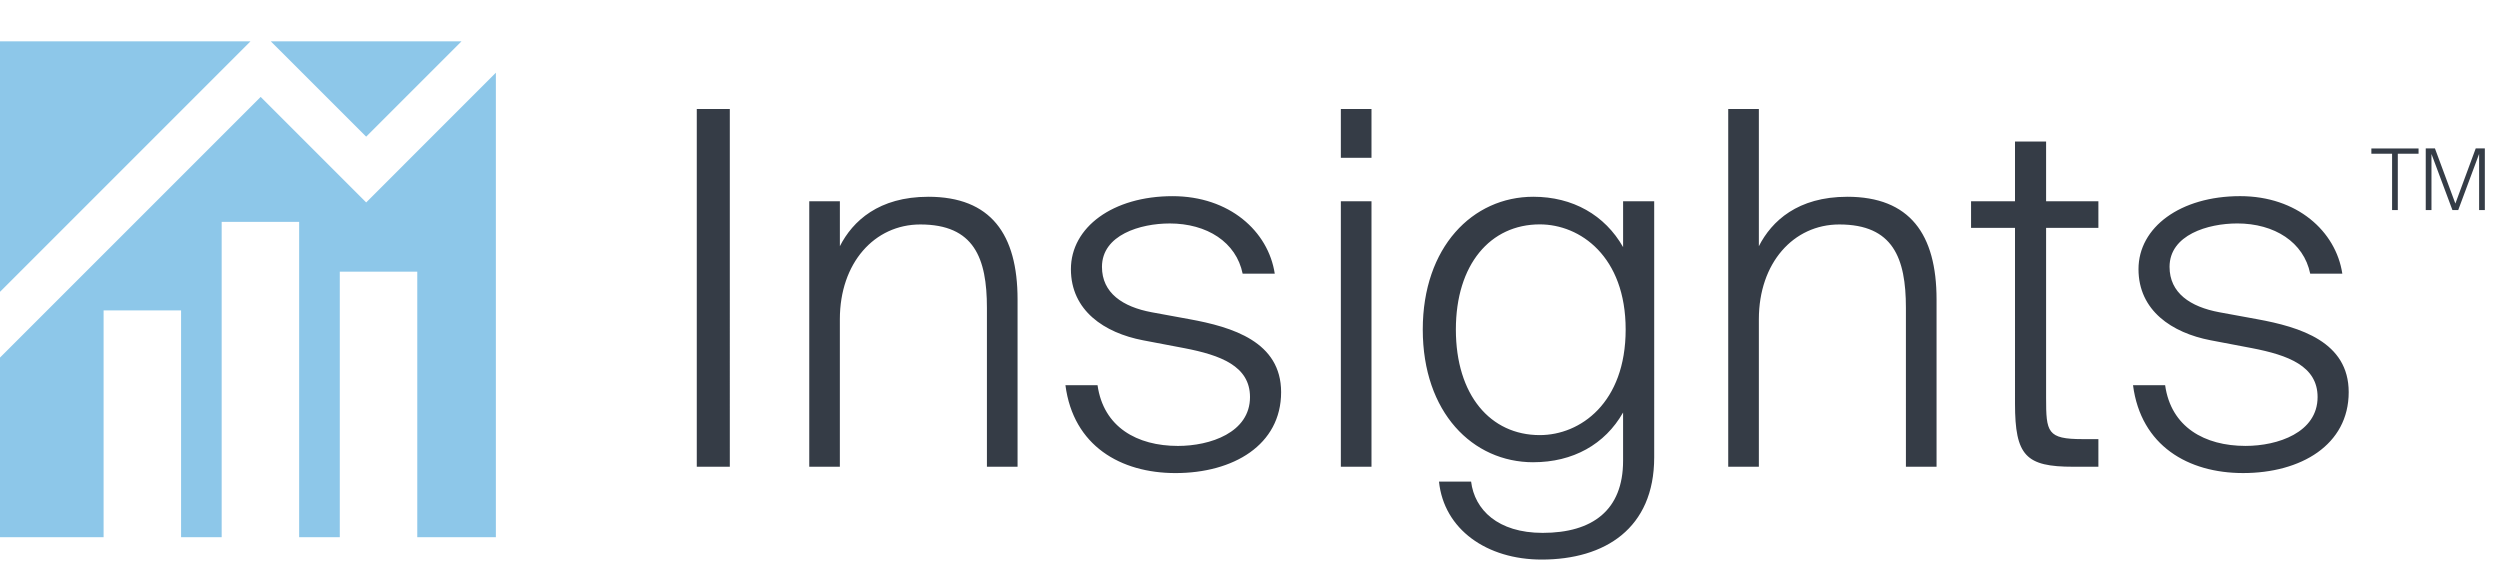 <svg width="121" height="28" xmlns="http://www.w3.org/2000/svg"><defs><filter color-interpolation-filters="auto" id="a"><feColorMatrix in="SourceGraphic" values="0 0 0 0 1 0 0 0 0 1 0 0 0 0 1 0 0 0 1 0"/></filter></defs><g fill="none" fill-rule="evenodd"><g transform="translate(33.724 5.274)" filter="url(#a)"><path d="M83.959 2.175V4.893h-.277V1.909h.445l.989 2.669.985-2.669h.441V4.893h-.277V2.175L85.254 4.893h-.281l-1.015-2.718zm-2.909-.007v-.255h2.284v.255H82.33V4.893h-.277V2.168h-1.003zm-6.496 3.373c-1.408 0-3.272.55-3.272 2.1 0 1.265 1.003 1.936 2.411 2.198l1.816.333c2.1.382 4.444 1.097 4.444 3.534 0 2.557-2.318 3.916-5.111 3.916-2.651 0-4.946-1.314-5.328-4.253h1.554c.285 2.029 1.909 2.939 3.894 2.939 1.553 0 3.485-.644 3.485-2.366 0-1.505-1.434-2.029-3.175-2.366l-2.007-.382c-1.864-.359-3.486-1.434-3.486-3.441 0-2.029 2.03-3.534 4.92-3.534 2.748 0 4.635 1.696 4.945 3.751h-1.554c-.314-1.524-1.726-2.43-3.538-2.43zm-9.247-3.965v2.89h2.531v1.288h-2.531v8.218c0 1.674.049 2.007 1.767 2.007h.764v1.337h-1.217c-2.291 0-2.819-.524-2.819-3.059V5.754h-2.127V4.467h2.127V1.576h1.505zm-9.626 2.673c3.032 0 4.324 1.816 4.324 4.968v8.098h-1.483V9.626c0-2.411-.622-4.036-3.224-4.036-2.22 0-3.893 1.864-3.893 4.586v7.14h-1.483V0h1.483v6.642c.621-1.221 1.887-2.392 4.276-2.392zM36.74 10.674c0 3.179 1.674 5.111 4.062 5.111 1.958 0 4.156-1.554 4.156-5.111 0-3.534-2.198-5.088-4.156-5.088-2.392 0-4.062 1.936-4.062 5.088zm3.748 6.425c-2.939 0-5.35-2.411-5.35-6.425 0-3.987 2.411-6.425 5.35-6.425 1.909 0 3.463.884 4.346 2.437V4.467h1.505V16.863c0 3.441-2.389 4.946-5.447 4.946-2.651 0-4.729-1.456-4.969-3.774h1.554c.168 1.363 1.292 2.482 3.463 2.482 2.411 0 3.893-1.097 3.893-3.486v-2.34c-.88 1.55-2.434 2.407-4.346 2.407zm-9.315.217h1.483V4.467h-1.483V17.316zm0-14.953h1.483V0h-1.483v2.362zm-8.29 3.179c-1.408 0-3.272.55-3.272 2.1 0 1.265 1.004 1.936 2.411 2.198l1.816.333c2.1.382 4.444 1.097 4.444 3.534 0 2.557-2.317 3.916-5.111 3.916-2.65 0-4.946-1.314-5.328-4.253h1.554c.288 2.029 1.909 2.939 3.893 2.939 1.554 0 3.486-.644 3.486-2.366 0-1.505-1.434-2.029-3.175-2.366l-2.007-.382c-1.864-.359-3.486-1.434-3.486-3.441 0-2.029 2.03-3.534 4.92-3.534 2.748 0 4.635 1.696 4.946 3.751h-1.554c-.311-1.524-1.722-2.43-3.538-2.43zM11.202 4.249c3.033 0 4.324 1.816 4.324 4.968v8.098h-1.483V9.626c0-2.411-.621-4.036-3.224-4.036-2.22 0-3.894 1.864-3.894 4.586v7.14H5.444V4.467H6.926v2.175c.621-1.221 1.887-2.392 4.276-2.392zM0 17.316h1.599V0H0v17.316z" fill="#353C46"/></g><path d="M13.106 2l4.616 4.614L22.337 2H13.106zM0 2v12.124L12.124 2H0zm17.723 7.798l-5.107-5.107L0 17.306V26h5.014V15.022h3.75V26h1.965V10.738h3.75V26h1.967V13.149h3.75V26H24V3.519l-6.277 6.279z" fill="#8DC7E9"/></g></svg>